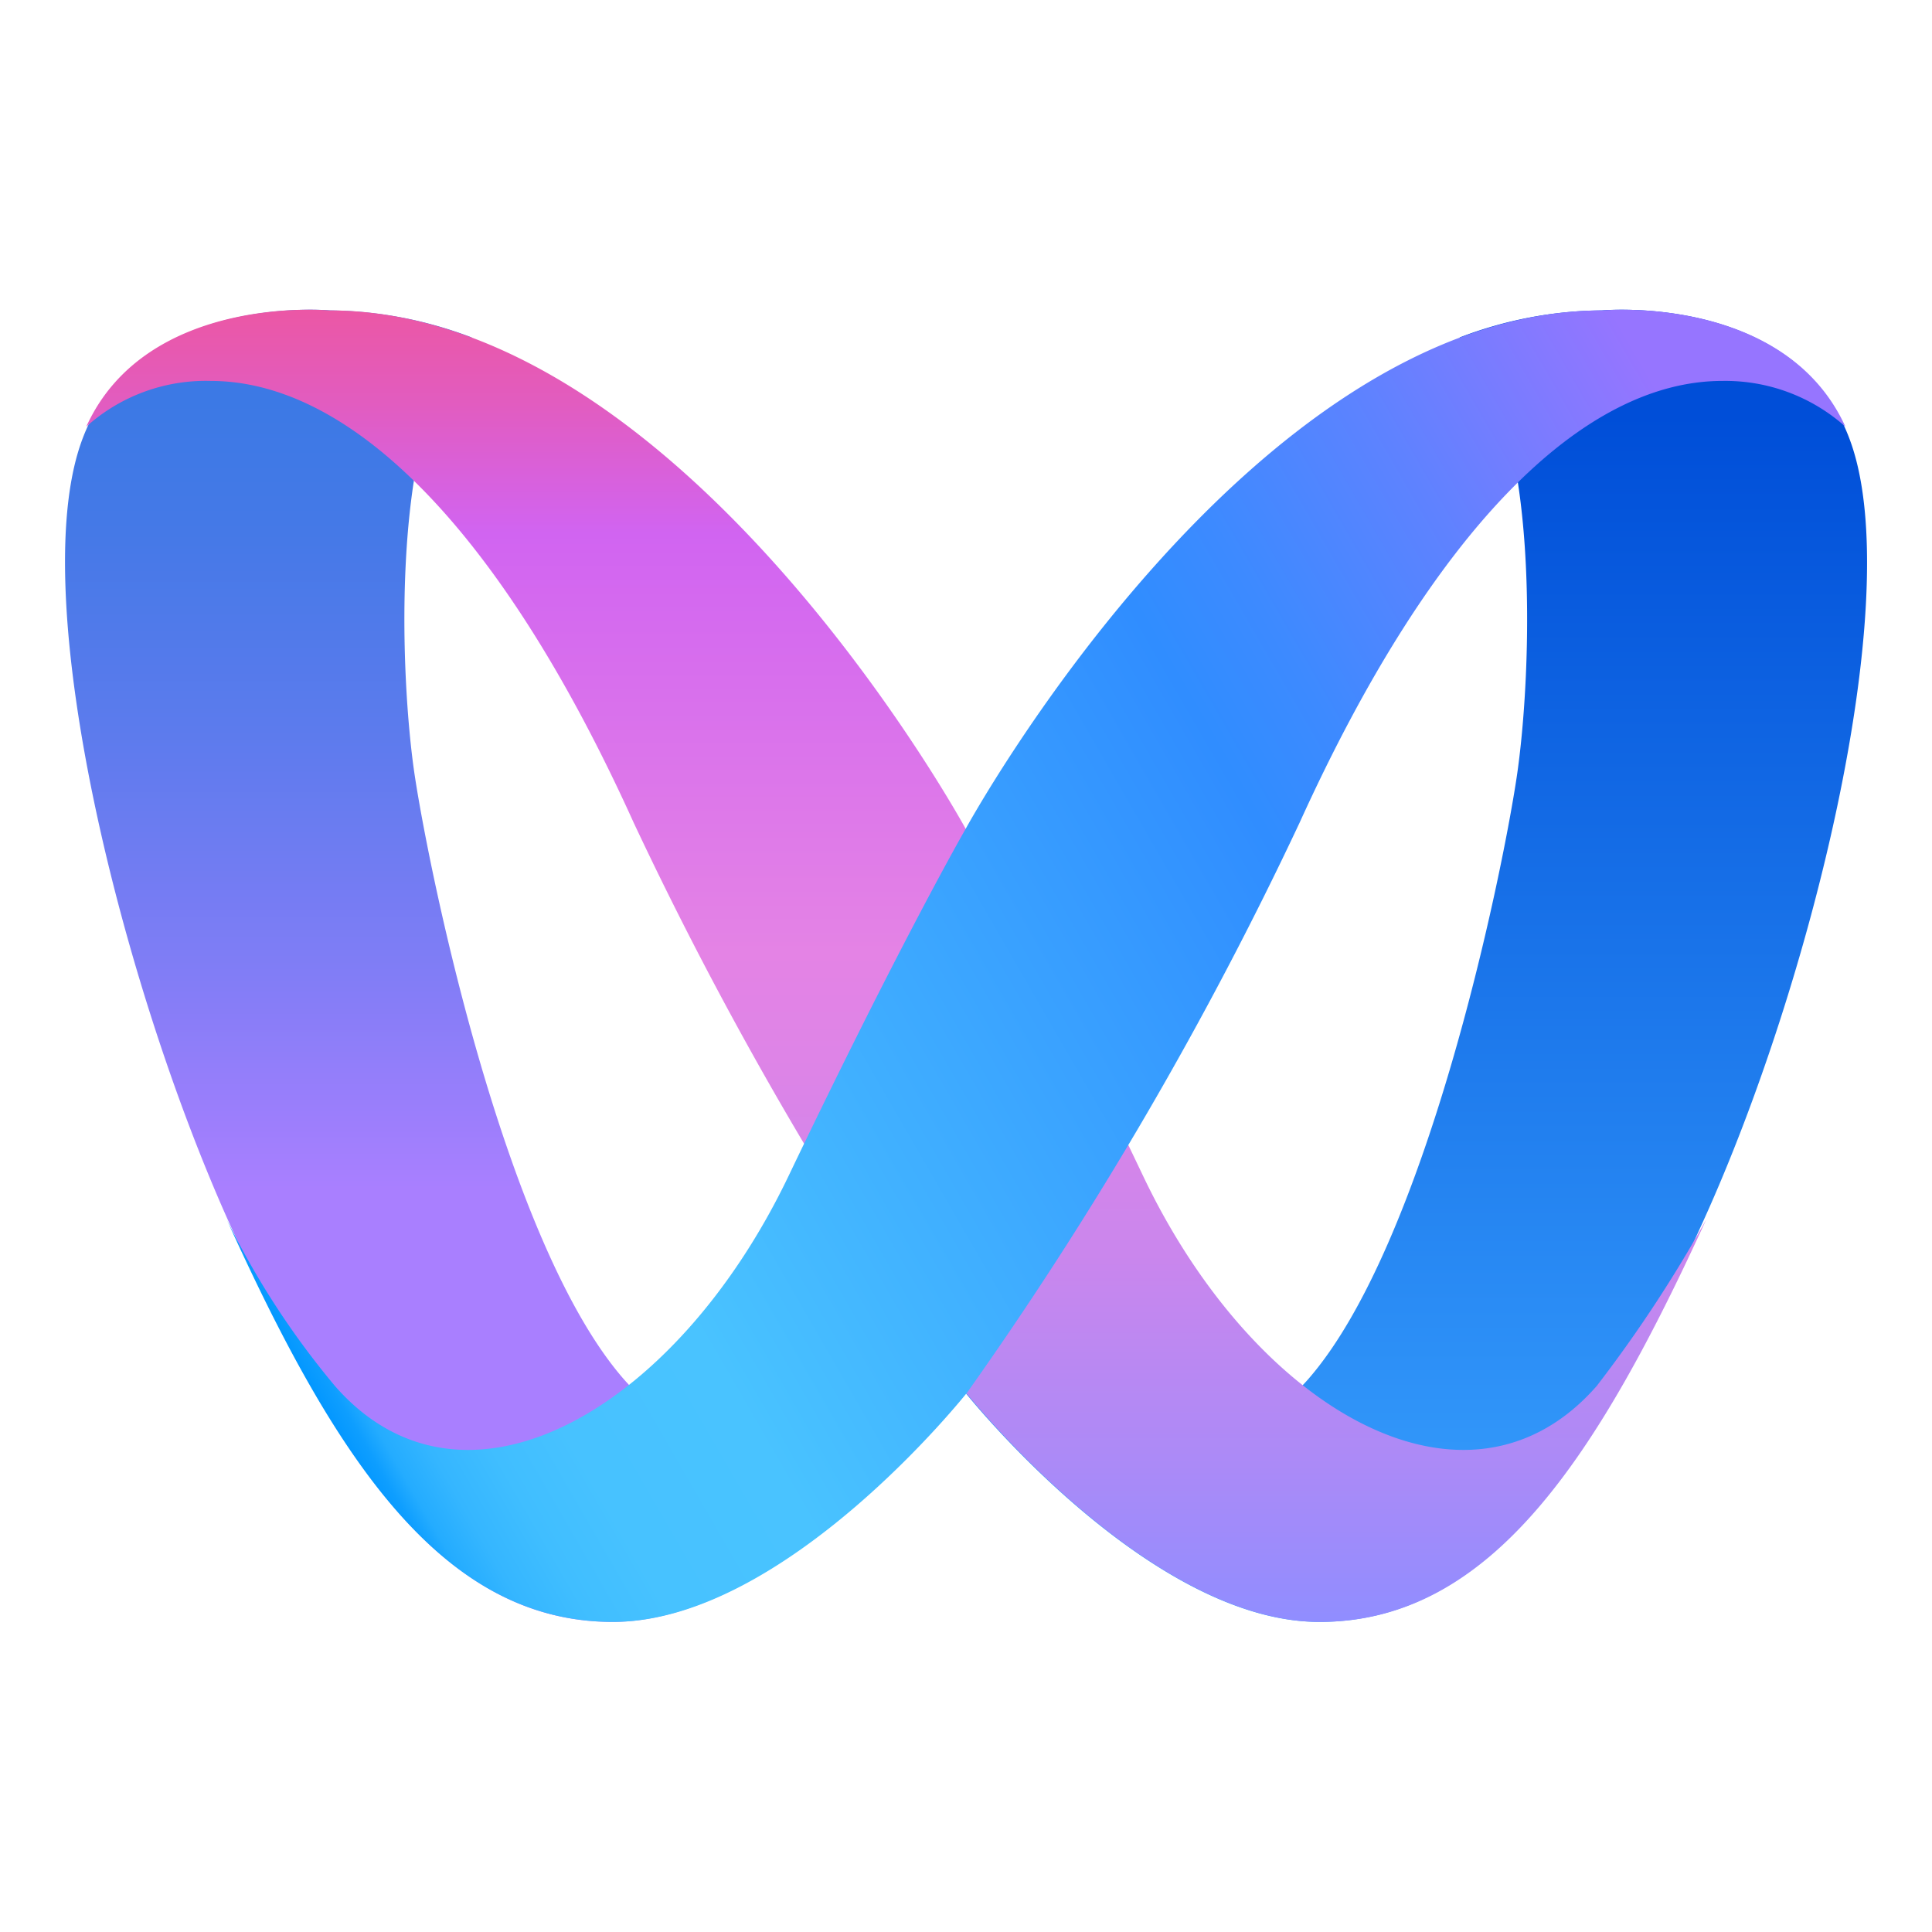 <svg id="图层_1" data-name="图层 1" xmlns="http://www.w3.org/2000/svg" xmlns:xlink="http://www.w3.org/1999/xlink" viewBox="0 0 60 60"><defs><style>.cls-1{fill:#fff;opacity:0;}.cls-2{fill:url(#未命名的渐变_181);}.cls-3{fill:url(#未命名的渐变_180);}.cls-4{fill:url(#未命名的渐变_63);}.cls-5{fill:url(#未命名的渐变_37);}</style><linearGradient id="未命名的渐变_181" x1="-732.16" y1="341.99" x2="-732.16" y2="382.74" gradientTransform="matrix(1, 0, 0, -1, 1077.38, 428.43)" gradientUnits="userSpaceOnUse"><stop offset="0.33" stop-color="#a97fff"/><stop offset="0.49" stop-color="#827df6"/><stop offset="0.68" stop-color="#5c7bed"/><stop offset="0.83" stop-color="#4579e7"/><stop offset="0.93" stop-color="#3c79e5"/></linearGradient><linearGradient id="未命名的渐变_180" x1="4295.65" y1="341.99" x2="4295.65" y2="382.74" gradientTransform="translate(4668.87 428.43) rotate(180)" gradientUnits="userSpaceOnUse"><stop offset="0" stop-color="#39a2ff"/><stop offset="0.92" stop-color="#004ed8"/></linearGradient><linearGradient id="未命名的渐变_63" x1="-720.31" y1="341.99" x2="-720.31" y2="382.74" gradientTransform="matrix(1, 0, 0, -1, 1077.38, 428.43)" gradientUnits="userSpaceOnUse"><stop offset="0" stop-color="#908dff"/><stop offset="0.12" stop-color="#ab8af7"/><stop offset="0.28" stop-color="#ca86ed"/><stop offset="0.42" stop-color="#dd84e7"/><stop offset="0.51" stop-color="#e483e5"/><stop offset="0.83" stop-color="#d164f1"/><stop offset="0.93" stop-color="#e25cbf"/><stop offset="1" stop-color="#eb57a5"/></linearGradient><linearGradient id="未命名的渐变_37" x1="-738.15" y1="348.67" x2="-689.47" y2="376.77" gradientTransform="matrix(1, 0, 0, -1, 1077.38, 428.43)" gradientUnits="userSpaceOnUse"><stop offset="0" stop-color="#0397ff"/><stop offset="0.01" stop-color="#0e9eff"/><stop offset="0.02" stop-color="#24acff"/><stop offset="0.04" stop-color="#35b6ff"/><stop offset="0.07" stop-color="#40beff"/><stop offset="0.11" stop-color="#47c2ff"/><stop offset="0.2" stop-color="#49c3ff"/><stop offset="0.61" stop-color="#308dff"/><stop offset="0.67" stop-color="#3d8aff"/><stop offset="0.78" stop-color="#5f82ff"/><stop offset="0.92" stop-color="#9675ff"/></linearGradient></defs><rect class="cls-1" x="329.22" y="36.07" width="60" height="60" transform="translate(389.22 96.07) rotate(180)"/><path class="cls-2" d="M336.29,73.94c3.32,7.35,6.62,12.5,11.95,12.5s11-7.13,11-7.13c-3.66,2.66-8.31,2.26-10.64-.4-3.66-4.18-6-15.51-6.49-18.69s-.79-11.32,1.76-13.67a12.68,12.68,0,0,0-4.39-.84s-6.33-.59-7.83,4.38S333,66.58,336.29,73.94Z" transform="translate(-329.22 -36.07)"/><path class="cls-3" d="M382.14,73.94c-3.32,7.35-6.62,12.5-11.95,12.5s-11-7.13-11-7.13c3.66,2.66,8.31,2.26,10.65-.4,3.66-4.18,6-15.51,6.48-18.69s.79-11.32-1.77-13.67a12.56,12.56,0,0,1,4.41-.84s6.33-.59,7.83,4.38S385.47,66.58,382.14,73.94Z" transform="translate(-329.22 -36.07)"/><path class="cls-4" d="M378.81,79.11c-4,4.57-10.61.79-14.09-6.52s-5.51-10.78-5.51-10.78h0s-8.77-16.1-19.77-16.1c0,0-5.66-.53-7.54,3.61a5.55,5.55,0,0,1,3.86-1.42c4.33,0,9,4.57,13.14,13.72a116.1,116.1,0,0,0,10.31,17.69s5.66,7.13,11,7.13,8.63-5.15,12-12.5A41.7,41.7,0,0,1,378.81,79.11Z" transform="translate(-329.22 -36.07)"/><path class="cls-5" d="M386.53,49.32c-1.89-4.13-7.54-3.61-7.54-3.61-11,0-19.78,16.1-19.78,16.1s-2,3.47-5.5,10.78-10.1,11.09-14.09,6.52a25.59,25.59,0,0,1-3.36-5.17c3.33,7.35,6.64,12.5,12,12.5s11-7.13,11-7.13a115.68,115.68,0,0,0,10.32-17.69c4.15-9.14,8.81-13.72,13.13-13.72A5.6,5.6,0,0,1,386.53,49.32Z" transform="translate(-329.22 -36.07)"/></svg>